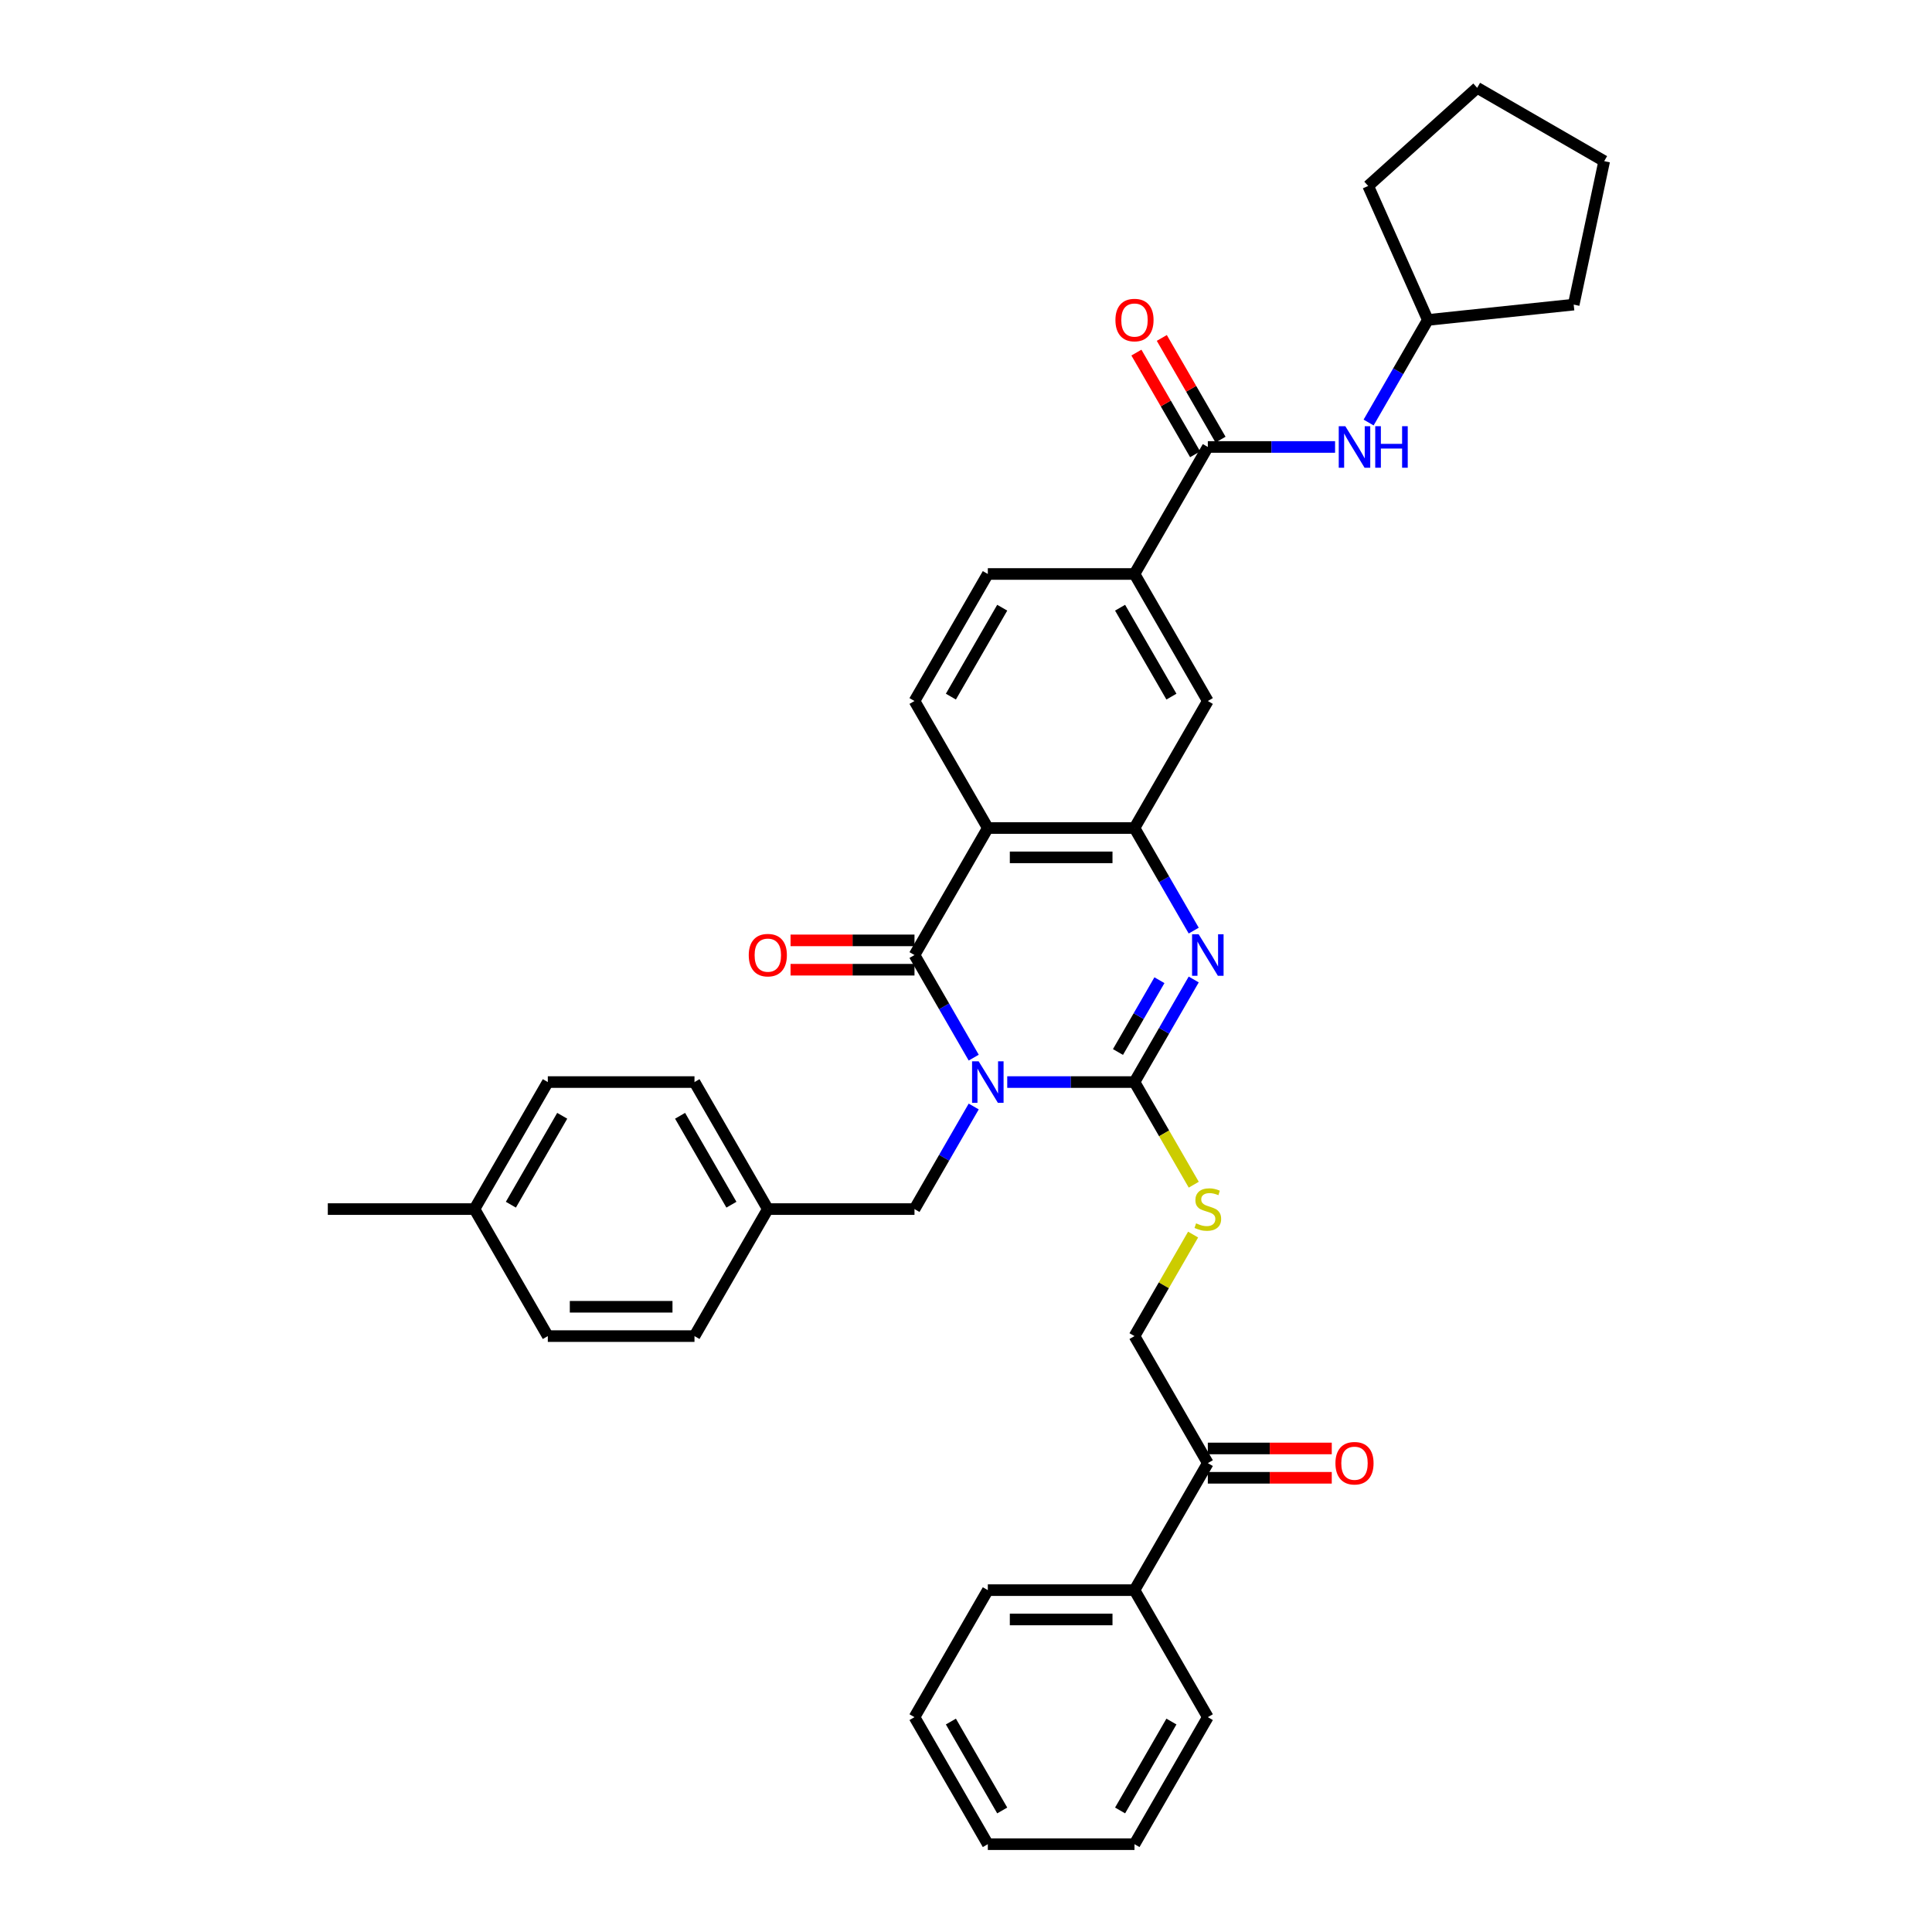 <?xml version='1.0' encoding='iso-8859-1'?>
<svg version='1.1' baseProfile='full'
              xmlns='http://www.w3.org/2000/svg'
                      xmlns:rdkit='http://www.rdkit.org/xml'
                      xmlns:xlink='http://www.w3.org/1999/xlink'
                  xml:space='preserve'
width='1000px' height='1000px' viewBox='0 0 1000 1000'>
<!-- END OF HEADER -->
<rect style='opacity:1.0;fill:#FFFFFF;stroke:none' width='1000' height='1000' x='0' y='0'> </rect>
<path class='bond-0' d='M 521.346,560.075 L 554.279,560.075' style='fill:none;fill-rule:evenodd;stroke:#0000FF;stroke-width:6px;stroke-linecap:butt;stroke-linejoin:miter;stroke-opacity:1' />
<path class='bond-0' d='M 554.279,560.075 L 587.211,560.075' style='fill:none;fill-rule:evenodd;stroke:#000000;stroke-width:6px;stroke-linecap:butt;stroke-linejoin:miter;stroke-opacity:1' />
<path class='bond-1' d='M 503.993,547.428 L 488.665,520.879' style='fill:none;fill-rule:evenodd;stroke:#0000FF;stroke-width:6px;stroke-linecap:butt;stroke-linejoin:miter;stroke-opacity:1' />
<path class='bond-1' d='M 488.665,520.879 L 473.337,494.33' style='fill:none;fill-rule:evenodd;stroke:#000000;stroke-width:6px;stroke-linecap:butt;stroke-linejoin:miter;stroke-opacity:1' />
<path class='bond-8' d='M 503.993,572.723 L 488.665,599.271' style='fill:none;fill-rule:evenodd;stroke:#0000FF;stroke-width:6px;stroke-linecap:butt;stroke-linejoin:miter;stroke-opacity:1' />
<path class='bond-8' d='M 488.665,599.271 L 473.337,625.82' style='fill:none;fill-rule:evenodd;stroke:#000000;stroke-width:6px;stroke-linecap:butt;stroke-linejoin:miter;stroke-opacity:1' />
<path class='bond-2' d='M 587.211,560.075 L 602.539,533.526' style='fill:none;fill-rule:evenodd;stroke:#000000;stroke-width:6px;stroke-linecap:butt;stroke-linejoin:miter;stroke-opacity:1' />
<path class='bond-2' d='M 602.539,533.526 L 617.867,506.978' style='fill:none;fill-rule:evenodd;stroke:#0000FF;stroke-width:6px;stroke-linecap:butt;stroke-linejoin:miter;stroke-opacity:1' />
<path class='bond-2' d='M 578.66,544.519 L 589.39,525.935' style='fill:none;fill-rule:evenodd;stroke:#000000;stroke-width:6px;stroke-linecap:butt;stroke-linejoin:miter;stroke-opacity:1' />
<path class='bond-2' d='M 589.39,525.935 L 600.119,507.351' style='fill:none;fill-rule:evenodd;stroke:#0000FF;stroke-width:6px;stroke-linecap:butt;stroke-linejoin:miter;stroke-opacity:1' />
<path class='bond-6' d='M 587.211,560.075 L 602.548,586.639' style='fill:none;fill-rule:evenodd;stroke:#000000;stroke-width:6px;stroke-linecap:butt;stroke-linejoin:miter;stroke-opacity:1' />
<path class='bond-6' d='M 602.548,586.639 L 617.884,613.203' style='fill:none;fill-rule:evenodd;stroke:#CCCC00;stroke-width:6px;stroke-linecap:butt;stroke-linejoin:miter;stroke-opacity:1' />
<path class='bond-3' d='M 473.337,494.33 L 511.295,428.585' style='fill:none;fill-rule:evenodd;stroke:#000000;stroke-width:6px;stroke-linecap:butt;stroke-linejoin:miter;stroke-opacity:1' />
<path class='bond-12' d='M 473.337,486.738 L 441.263,486.738' style='fill:none;fill-rule:evenodd;stroke:#000000;stroke-width:6px;stroke-linecap:butt;stroke-linejoin:miter;stroke-opacity:1' />
<path class='bond-12' d='M 441.263,486.738 L 409.188,486.738' style='fill:none;fill-rule:evenodd;stroke:#FF0000;stroke-width:6px;stroke-linecap:butt;stroke-linejoin:miter;stroke-opacity:1' />
<path class='bond-12' d='M 473.337,501.922 L 441.263,501.922' style='fill:none;fill-rule:evenodd;stroke:#000000;stroke-width:6px;stroke-linecap:butt;stroke-linejoin:miter;stroke-opacity:1' />
<path class='bond-12' d='M 441.263,501.922 L 409.188,501.922' style='fill:none;fill-rule:evenodd;stroke:#FF0000;stroke-width:6px;stroke-linecap:butt;stroke-linejoin:miter;stroke-opacity:1' />
<path class='bond-36' d='M 617.867,481.682 L 602.539,455.134' style='fill:none;fill-rule:evenodd;stroke:#0000FF;stroke-width:6px;stroke-linecap:butt;stroke-linejoin:miter;stroke-opacity:1' />
<path class='bond-36' d='M 602.539,455.134 L 587.211,428.585' style='fill:none;fill-rule:evenodd;stroke:#000000;stroke-width:6px;stroke-linecap:butt;stroke-linejoin:miter;stroke-opacity:1' />
<path class='bond-4' d='M 511.295,428.585 L 587.211,428.585' style='fill:none;fill-rule:evenodd;stroke:#000000;stroke-width:6px;stroke-linecap:butt;stroke-linejoin:miter;stroke-opacity:1' />
<path class='bond-4' d='M 522.682,443.768 L 575.823,443.768' style='fill:none;fill-rule:evenodd;stroke:#000000;stroke-width:6px;stroke-linecap:butt;stroke-linejoin:miter;stroke-opacity:1' />
<path class='bond-10' d='M 511.295,428.585 L 473.337,362.84' style='fill:none;fill-rule:evenodd;stroke:#000000;stroke-width:6px;stroke-linecap:butt;stroke-linejoin:miter;stroke-opacity:1' />
<path class='bond-9' d='M 587.211,428.585 L 625.169,362.84' style='fill:none;fill-rule:evenodd;stroke:#000000;stroke-width:6px;stroke-linecap:butt;stroke-linejoin:miter;stroke-opacity:1' />
<path class='bond-5' d='M 625.169,231.35 L 587.211,297.095' style='fill:none;fill-rule:evenodd;stroke:#000000;stroke-width:6px;stroke-linecap:butt;stroke-linejoin:miter;stroke-opacity:1' />
<path class='bond-11' d='M 625.169,231.35 L 658.101,231.35' style='fill:none;fill-rule:evenodd;stroke:#000000;stroke-width:6px;stroke-linecap:butt;stroke-linejoin:miter;stroke-opacity:1' />
<path class='bond-11' d='M 658.101,231.35 L 691.033,231.35' style='fill:none;fill-rule:evenodd;stroke:#0000FF;stroke-width:6px;stroke-linecap:butt;stroke-linejoin:miter;stroke-opacity:1' />
<path class='bond-14' d='M 631.743,227.554 L 616.547,201.233' style='fill:none;fill-rule:evenodd;stroke:#000000;stroke-width:6px;stroke-linecap:butt;stroke-linejoin:miter;stroke-opacity:1' />
<path class='bond-14' d='M 616.547,201.233 L 601.35,174.912' style='fill:none;fill-rule:evenodd;stroke:#FF0000;stroke-width:6px;stroke-linecap:butt;stroke-linejoin:miter;stroke-opacity:1' />
<path class='bond-14' d='M 618.594,235.146 L 603.398,208.825' style='fill:none;fill-rule:evenodd;stroke:#000000;stroke-width:6px;stroke-linecap:butt;stroke-linejoin:miter;stroke-opacity:1' />
<path class='bond-14' d='M 603.398,208.825 L 588.201,182.504' style='fill:none;fill-rule:evenodd;stroke:#FF0000;stroke-width:6px;stroke-linecap:butt;stroke-linejoin:miter;stroke-opacity:1' />
<path class='bond-16' d='M 617.551,639.014 L 602.381,665.29' style='fill:none;fill-rule:evenodd;stroke:#CCCC00;stroke-width:6px;stroke-linecap:butt;stroke-linejoin:miter;stroke-opacity:1' />
<path class='bond-16' d='M 602.381,665.29 L 587.211,691.565' style='fill:none;fill-rule:evenodd;stroke:#000000;stroke-width:6px;stroke-linecap:butt;stroke-linejoin:miter;stroke-opacity:1' />
<path class='bond-7' d='M 587.211,297.095 L 511.295,297.095' style='fill:none;fill-rule:evenodd;stroke:#000000;stroke-width:6px;stroke-linecap:butt;stroke-linejoin:miter;stroke-opacity:1' />
<path class='bond-38' d='M 587.211,297.095 L 625.169,362.84' style='fill:none;fill-rule:evenodd;stroke:#000000;stroke-width:6px;stroke-linecap:butt;stroke-linejoin:miter;stroke-opacity:1' />
<path class='bond-38' d='M 579.756,314.548 L 606.326,360.57' style='fill:none;fill-rule:evenodd;stroke:#000000;stroke-width:6px;stroke-linecap:butt;stroke-linejoin:miter;stroke-opacity:1' />
<path class='bond-19' d='M 473.337,625.82 L 397.421,625.82' style='fill:none;fill-rule:evenodd;stroke:#000000;stroke-width:6px;stroke-linecap:butt;stroke-linejoin:miter;stroke-opacity:1' />
<path class='bond-15' d='M 473.337,362.84 L 511.295,297.095' style='fill:none;fill-rule:evenodd;stroke:#000000;stroke-width:6px;stroke-linecap:butt;stroke-linejoin:miter;stroke-opacity:1' />
<path class='bond-15' d='M 492.18,360.57 L 518.75,314.548' style='fill:none;fill-rule:evenodd;stroke:#000000;stroke-width:6px;stroke-linecap:butt;stroke-linejoin:miter;stroke-opacity:1' />
<path class='bond-20' d='M 708.387,218.702 L 723.715,192.153' style='fill:none;fill-rule:evenodd;stroke:#0000FF;stroke-width:6px;stroke-linecap:butt;stroke-linejoin:miter;stroke-opacity:1' />
<path class='bond-20' d='M 723.715,192.153 L 739.043,165.605' style='fill:none;fill-rule:evenodd;stroke:#000000;stroke-width:6px;stroke-linecap:butt;stroke-linejoin:miter;stroke-opacity:1' />
<path class='bond-13' d='M 625.169,757.31 L 587.211,691.565' style='fill:none;fill-rule:evenodd;stroke:#000000;stroke-width:6px;stroke-linecap:butt;stroke-linejoin:miter;stroke-opacity:1' />
<path class='bond-17' d='M 625.169,764.902 L 657.243,764.902' style='fill:none;fill-rule:evenodd;stroke:#000000;stroke-width:6px;stroke-linecap:butt;stroke-linejoin:miter;stroke-opacity:1' />
<path class='bond-17' d='M 657.243,764.902 L 689.318,764.902' style='fill:none;fill-rule:evenodd;stroke:#FF0000;stroke-width:6px;stroke-linecap:butt;stroke-linejoin:miter;stroke-opacity:1' />
<path class='bond-17' d='M 625.169,749.719 L 657.243,749.719' style='fill:none;fill-rule:evenodd;stroke:#000000;stroke-width:6px;stroke-linecap:butt;stroke-linejoin:miter;stroke-opacity:1' />
<path class='bond-17' d='M 657.243,749.719 L 689.318,749.719' style='fill:none;fill-rule:evenodd;stroke:#FF0000;stroke-width:6px;stroke-linecap:butt;stroke-linejoin:miter;stroke-opacity:1' />
<path class='bond-18' d='M 625.169,757.31 L 587.211,823.055' style='fill:none;fill-rule:evenodd;stroke:#000000;stroke-width:6px;stroke-linecap:butt;stroke-linejoin:miter;stroke-opacity:1' />
<path class='bond-26' d='M 587.211,823.055 L 511.295,823.055' style='fill:none;fill-rule:evenodd;stroke:#000000;stroke-width:6px;stroke-linecap:butt;stroke-linejoin:miter;stroke-opacity:1' />
<path class='bond-26' d='M 575.823,838.239 L 522.682,838.239' style='fill:none;fill-rule:evenodd;stroke:#000000;stroke-width:6px;stroke-linecap:butt;stroke-linejoin:miter;stroke-opacity:1' />
<path class='bond-27' d='M 587.211,823.055 L 625.169,888.8' style='fill:none;fill-rule:evenodd;stroke:#000000;stroke-width:6px;stroke-linecap:butt;stroke-linejoin:miter;stroke-opacity:1' />
<path class='bond-22' d='M 397.421,625.82 L 359.463,691.565' style='fill:none;fill-rule:evenodd;stroke:#000000;stroke-width:6px;stroke-linecap:butt;stroke-linejoin:miter;stroke-opacity:1' />
<path class='bond-23' d='M 397.421,625.82 L 359.463,560.075' style='fill:none;fill-rule:evenodd;stroke:#000000;stroke-width:6px;stroke-linecap:butt;stroke-linejoin:miter;stroke-opacity:1' />
<path class='bond-23' d='M 378.579,623.55 L 352.008,577.528' style='fill:none;fill-rule:evenodd;stroke:#000000;stroke-width:6px;stroke-linecap:butt;stroke-linejoin:miter;stroke-opacity:1' />
<path class='bond-29' d='M 739.043,165.605 L 708.165,96.252' style='fill:none;fill-rule:evenodd;stroke:#000000;stroke-width:6px;stroke-linecap:butt;stroke-linejoin:miter;stroke-opacity:1' />
<path class='bond-30' d='M 739.043,165.605 L 814.543,157.669' style='fill:none;fill-rule:evenodd;stroke:#000000;stroke-width:6px;stroke-linecap:butt;stroke-linejoin:miter;stroke-opacity:1' />
<path class='bond-21' d='M 245.59,625.82 L 283.547,560.075' style='fill:none;fill-rule:evenodd;stroke:#000000;stroke-width:6px;stroke-linecap:butt;stroke-linejoin:miter;stroke-opacity:1' />
<path class='bond-21' d='M 264.432,623.55 L 291.003,577.528' style='fill:none;fill-rule:evenodd;stroke:#000000;stroke-width:6px;stroke-linecap:butt;stroke-linejoin:miter;stroke-opacity:1' />
<path class='bond-28' d='M 245.59,625.82 L 169.674,625.82' style='fill:none;fill-rule:evenodd;stroke:#000000;stroke-width:6px;stroke-linecap:butt;stroke-linejoin:miter;stroke-opacity:1' />
<path class='bond-37' d='M 245.59,625.82 L 283.547,691.565' style='fill:none;fill-rule:evenodd;stroke:#000000;stroke-width:6px;stroke-linecap:butt;stroke-linejoin:miter;stroke-opacity:1' />
<path class='bond-25' d='M 359.463,691.565 L 283.547,691.565' style='fill:none;fill-rule:evenodd;stroke:#000000;stroke-width:6px;stroke-linecap:butt;stroke-linejoin:miter;stroke-opacity:1' />
<path class='bond-25' d='M 348.076,676.382 L 294.935,676.382' style='fill:none;fill-rule:evenodd;stroke:#000000;stroke-width:6px;stroke-linecap:butt;stroke-linejoin:miter;stroke-opacity:1' />
<path class='bond-24' d='M 359.463,560.075 L 283.547,560.075' style='fill:none;fill-rule:evenodd;stroke:#000000;stroke-width:6px;stroke-linecap:butt;stroke-linejoin:miter;stroke-opacity:1' />
<path class='bond-31' d='M 511.295,823.055 L 473.337,888.8' style='fill:none;fill-rule:evenodd;stroke:#000000;stroke-width:6px;stroke-linecap:butt;stroke-linejoin:miter;stroke-opacity:1' />
<path class='bond-32' d='M 625.169,888.8 L 587.211,954.545' style='fill:none;fill-rule:evenodd;stroke:#000000;stroke-width:6px;stroke-linecap:butt;stroke-linejoin:miter;stroke-opacity:1' />
<path class='bond-32' d='M 606.326,891.071 L 579.756,937.092' style='fill:none;fill-rule:evenodd;stroke:#000000;stroke-width:6px;stroke-linecap:butt;stroke-linejoin:miter;stroke-opacity:1' />
<path class='bond-34' d='M 708.165,96.252 L 764.581,45.455' style='fill:none;fill-rule:evenodd;stroke:#000000;stroke-width:6px;stroke-linecap:butt;stroke-linejoin:miter;stroke-opacity:1' />
<path class='bond-33' d='M 814.543,157.669 L 830.326,83.412' style='fill:none;fill-rule:evenodd;stroke:#000000;stroke-width:6px;stroke-linecap:butt;stroke-linejoin:miter;stroke-opacity:1' />
<path class='bond-39' d='M 473.337,888.8 L 511.295,954.545' style='fill:none;fill-rule:evenodd;stroke:#000000;stroke-width:6px;stroke-linecap:butt;stroke-linejoin:miter;stroke-opacity:1' />
<path class='bond-39' d='M 492.18,891.071 L 518.75,937.092' style='fill:none;fill-rule:evenodd;stroke:#000000;stroke-width:6px;stroke-linecap:butt;stroke-linejoin:miter;stroke-opacity:1' />
<path class='bond-35' d='M 587.211,954.545 L 511.295,954.545' style='fill:none;fill-rule:evenodd;stroke:#000000;stroke-width:6px;stroke-linecap:butt;stroke-linejoin:miter;stroke-opacity:1' />
<path class='bond-40' d='M 830.326,83.412 L 764.581,45.455' style='fill:none;fill-rule:evenodd;stroke:#000000;stroke-width:6px;stroke-linecap:butt;stroke-linejoin:miter;stroke-opacity:1' />
<path  class='atom-0' d='M 506.543 549.325
L 513.588 560.713
Q 514.286 561.836, 515.41 563.871
Q 516.533 565.905, 516.594 566.027
L 516.594 549.325
L 519.448 549.325
L 519.448 570.825
L 516.503 570.825
L 508.942 558.375
Q 508.061 556.917, 507.12 555.247
Q 506.209 553.577, 505.935 553.06
L 505.935 570.825
L 503.142 570.825
L 503.142 549.325
L 506.543 549.325
' fill='#0000FF'/>
<path  class='atom-3' d='M 620.416 483.58
L 627.461 494.968
Q 628.16 496.091, 629.283 498.126
Q 630.407 500.16, 630.468 500.282
L 630.468 483.58
L 633.322 483.58
L 633.322 505.08
L 630.377 505.08
L 622.815 492.63
Q 621.935 491.172, 620.993 489.502
Q 620.082 487.832, 619.809 487.315
L 619.809 505.08
L 617.015 505.08
L 617.015 483.58
L 620.416 483.58
' fill='#0000FF'/>
<path  class='atom-7' d='M 619.096 633.199
Q 619.338 633.29, 620.341 633.715
Q 621.343 634.141, 622.436 634.414
Q 623.559 634.657, 624.653 634.657
Q 626.687 634.657, 627.871 633.685
Q 629.056 632.683, 629.056 630.952
Q 629.056 629.768, 628.448 629.039
Q 627.871 628.31, 626.96 627.915
Q 626.049 627.521, 624.531 627.065
Q 622.618 626.488, 621.464 625.942
Q 620.341 625.395, 619.521 624.241
Q 618.731 623.087, 618.731 621.144
Q 618.731 618.441, 620.553 616.771
Q 622.405 615.101, 626.049 615.101
Q 628.539 615.101, 631.364 616.285
L 630.665 618.623
Q 628.084 617.561, 626.141 617.561
Q 624.045 617.561, 622.891 618.441
Q 621.737 619.291, 621.768 620.779
Q 621.768 621.933, 622.345 622.632
Q 622.952 623.33, 623.802 623.725
Q 624.683 624.12, 626.141 624.575
Q 628.084 625.182, 629.238 625.79
Q 630.392 626.397, 631.212 627.642
Q 632.062 628.857, 632.062 630.952
Q 632.062 633.928, 630.058 635.537
Q 628.084 637.116, 624.774 637.116
Q 622.861 637.116, 621.403 636.691
Q 619.976 636.297, 618.276 635.598
L 619.096 633.199
' fill='#CCCC00'/>
<path  class='atom-12' d='M 696.332 220.6
L 703.377 231.988
Q 704.076 233.111, 705.199 235.146
Q 706.323 237.18, 706.384 237.302
L 706.384 220.6
L 709.238 220.6
L 709.238 242.099
L 706.292 242.099
L 698.731 229.649
Q 697.851 228.192, 696.909 226.522
Q 695.998 224.851, 695.725 224.335
L 695.725 242.099
L 692.931 242.099
L 692.931 220.6
L 696.332 220.6
' fill='#0000FF'/>
<path  class='atom-12' d='M 711.819 220.6
L 714.734 220.6
L 714.734 229.74
L 725.727 229.74
L 725.727 220.6
L 728.642 220.6
L 728.642 242.099
L 725.727 242.099
L 725.727 232.17
L 714.734 232.17
L 714.734 242.099
L 711.819 242.099
L 711.819 220.6
' fill='#0000FF'/>
<path  class='atom-13' d='M 387.552 494.391
Q 387.552 489.228, 390.103 486.344
Q 392.654 483.459, 397.421 483.459
Q 402.189 483.459, 404.74 486.344
Q 407.29 489.228, 407.29 494.391
Q 407.29 499.614, 404.709 502.59
Q 402.128 505.535, 397.421 505.535
Q 392.684 505.535, 390.103 502.59
Q 387.552 499.644, 387.552 494.391
M 397.421 503.106
Q 400.701 503.106, 402.462 500.92
Q 404.254 498.703, 404.254 494.391
Q 404.254 490.17, 402.462 488.044
Q 400.701 485.888, 397.421 485.888
Q 394.142 485.888, 392.35 488.014
Q 390.589 490.139, 390.589 494.391
Q 390.589 498.733, 392.35 500.92
Q 394.142 503.106, 397.421 503.106
' fill='#FF0000'/>
<path  class='atom-15' d='M 577.342 165.665
Q 577.342 160.503, 579.893 157.618
Q 582.443 154.734, 587.211 154.734
Q 591.978 154.734, 594.529 157.618
Q 597.08 160.503, 597.08 165.665
Q 597.08 170.888, 594.499 173.864
Q 591.918 176.81, 587.211 176.81
Q 582.474 176.81, 579.893 173.864
Q 577.342 170.919, 577.342 165.665
M 587.211 174.381
Q 590.49 174.381, 592.252 172.194
Q 594.043 169.978, 594.043 165.665
Q 594.043 161.445, 592.252 159.319
Q 590.49 157.163, 587.211 157.163
Q 583.931 157.163, 582.14 159.289
Q 580.378 161.414, 580.378 165.665
Q 580.378 170.008, 582.14 172.194
Q 583.931 174.381, 587.211 174.381
' fill='#FF0000'/>
<path  class='atom-18' d='M 691.216 757.371
Q 691.216 752.209, 693.766 749.324
Q 696.317 746.439, 701.085 746.439
Q 705.852 746.439, 708.403 749.324
Q 710.954 752.209, 710.954 757.371
Q 710.954 762.594, 708.373 765.57
Q 705.791 768.515, 701.085 768.515
Q 696.347 768.515, 693.766 765.57
Q 691.216 762.624, 691.216 757.371
M 701.085 766.086
Q 704.364 766.086, 706.125 763.9
Q 707.917 761.683, 707.917 757.371
Q 707.917 753.15, 706.125 751.024
Q 704.364 748.868, 701.085 748.868
Q 697.805 748.868, 696.013 750.994
Q 694.252 753.12, 694.252 757.371
Q 694.252 761.713, 696.013 763.9
Q 697.805 766.086, 701.085 766.086
' fill='#FF0000'/>
</svg>

